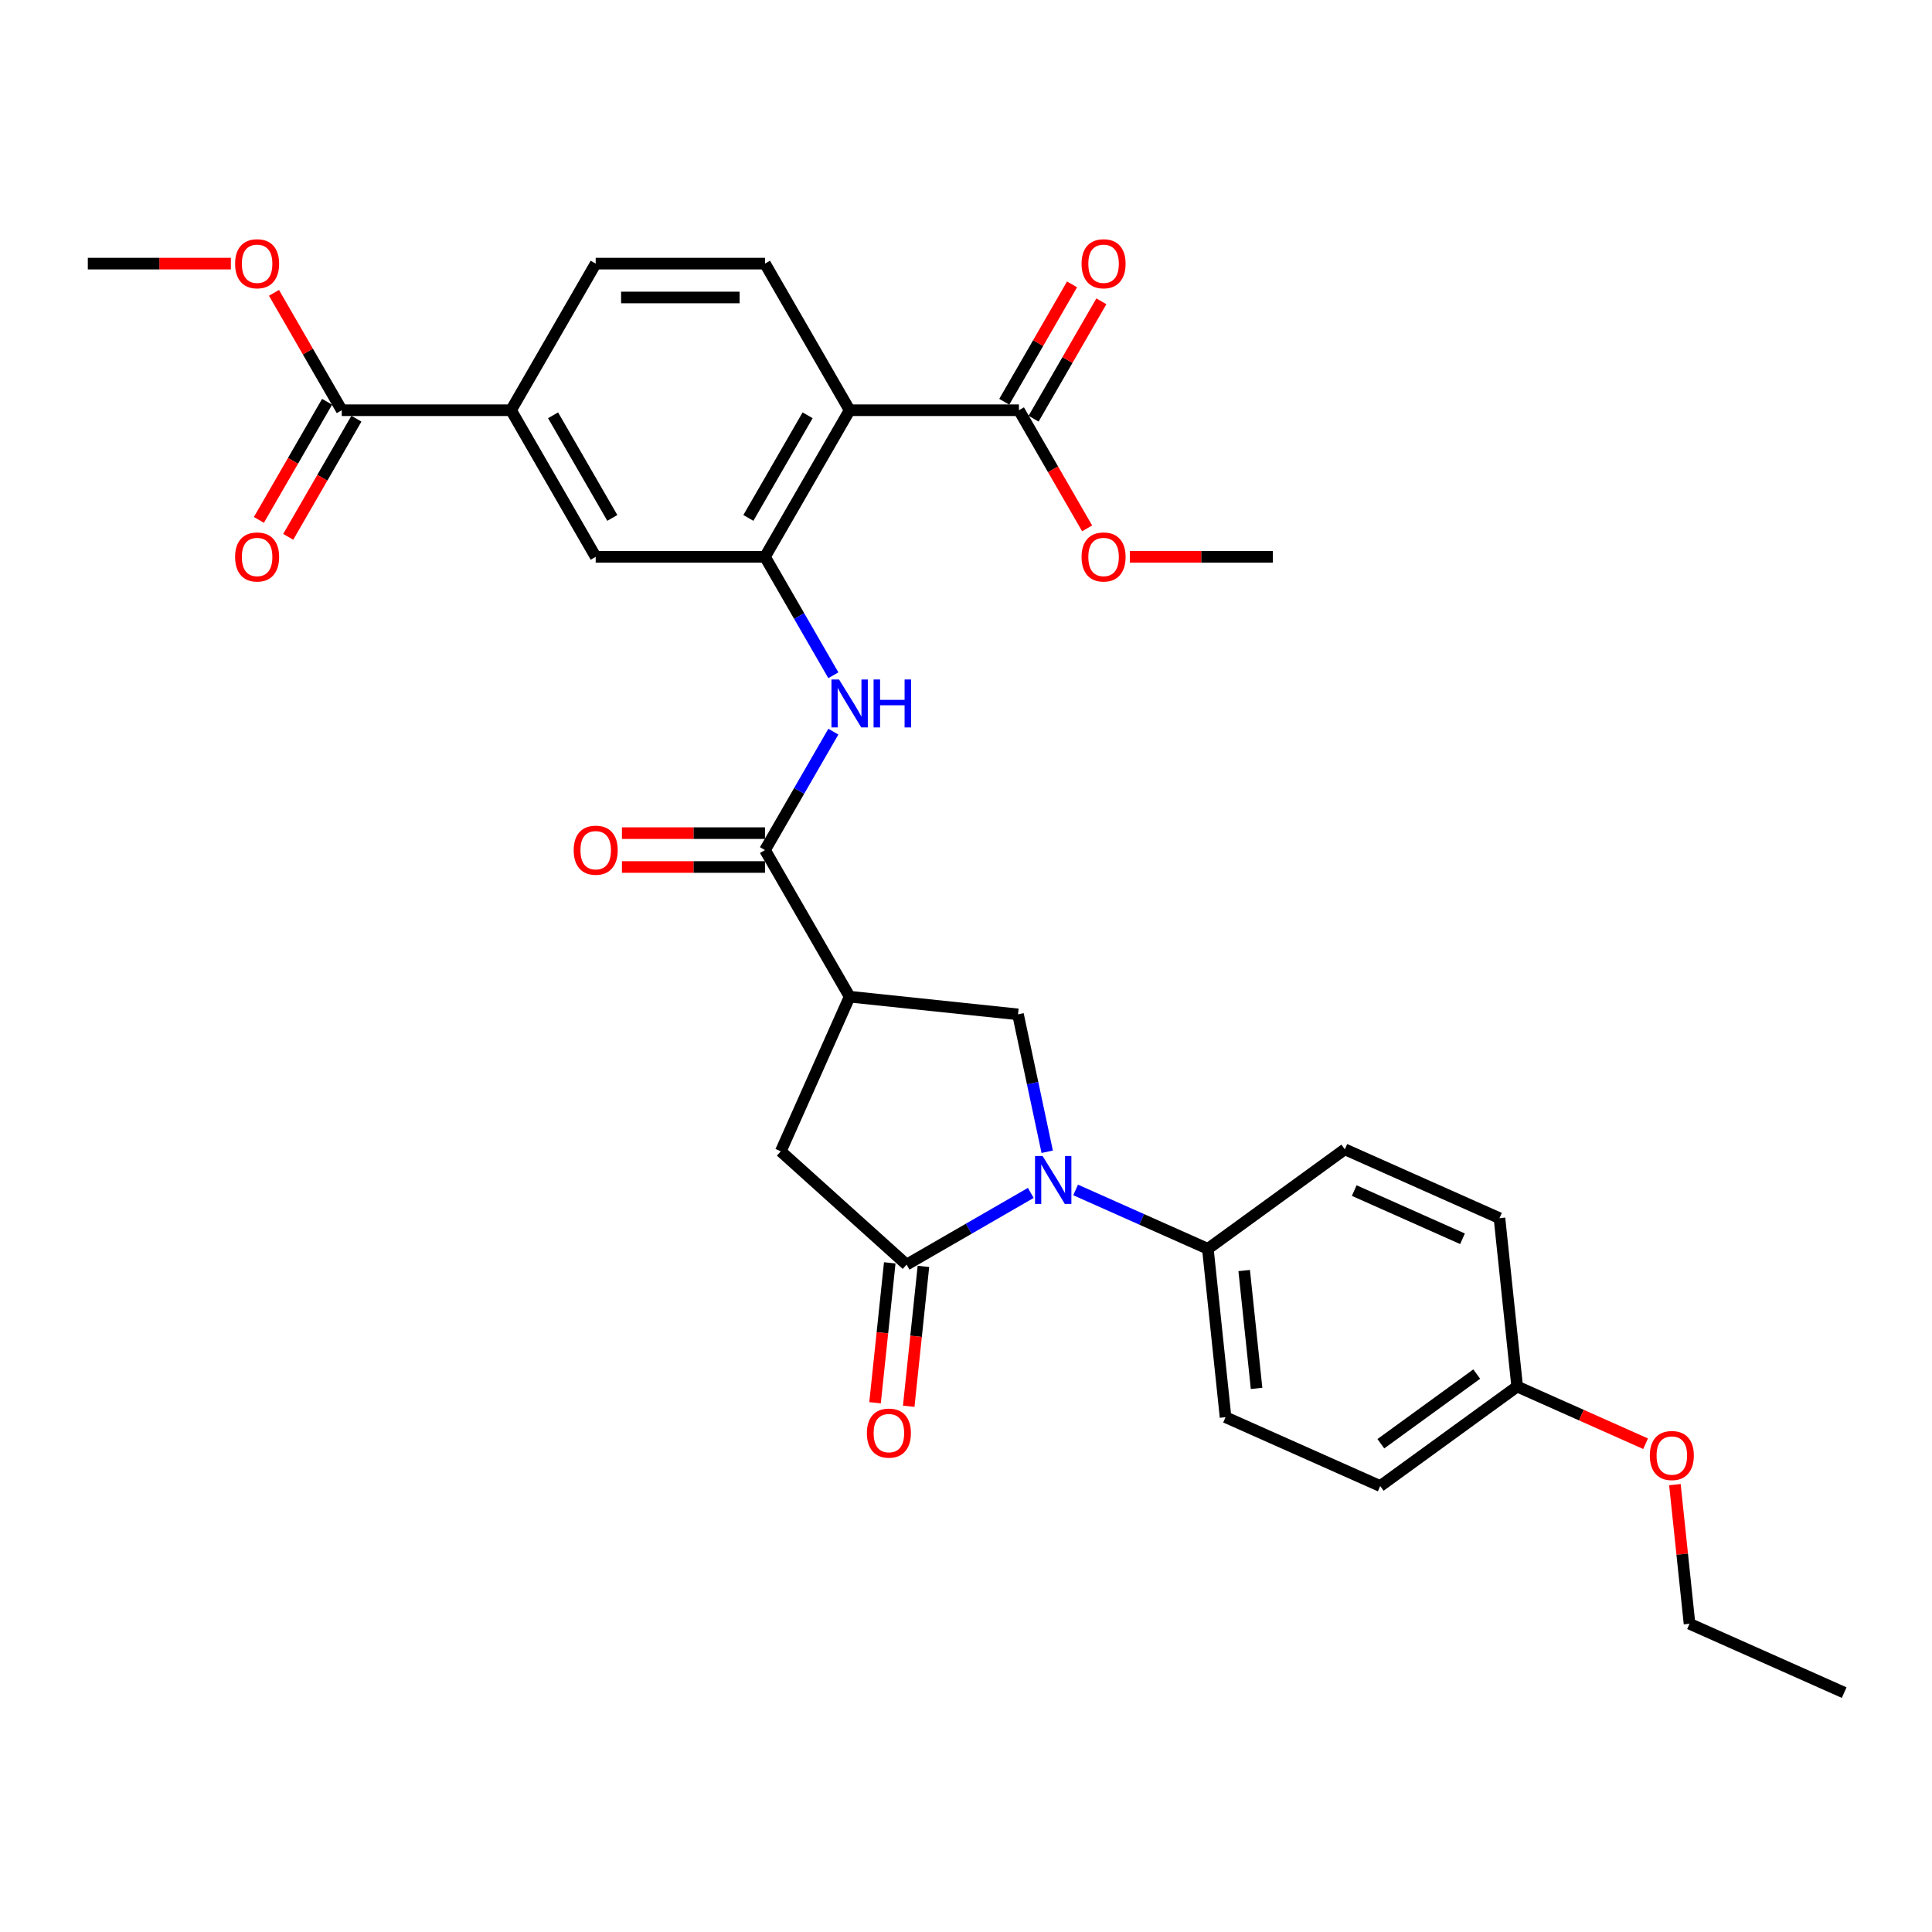 <?xml version='1.0' encoding='iso-8859-1'?>
<svg version='1.1' baseProfile='full'
              xmlns='http://www.w3.org/2000/svg'
                      xmlns:rdkit='http://www.rdkit.org/xml'
                      xmlns:xlink='http://www.w3.org/1999/xlink'
                  xml:space='preserve'
width='1000px' height='1000px' viewBox='0 0 1000 1000'>
<!-- END OF HEADER -->
<rect style='opacity:1.0;fill:#FFFFFF;stroke:none' width='1000' height='1000' x='0' y='0'> </rect>
<path class='bond-0' d='M 533.533,617.448 L 501.391,636.006' style='fill:none;fill-rule:evenodd;stroke:#0000FF;stroke-width:6px;stroke-linecap:butt;stroke-linejoin:miter;stroke-opacity:1' />
<path class='bond-0' d='M 501.391,636.006 L 469.249,654.563' style='fill:none;fill-rule:evenodd;stroke:#000000;stroke-width:6px;stroke-linecap:butt;stroke-linejoin:miter;stroke-opacity:1' />
<path class='bond-5' d='M 542.032,596.152 L 534.474,560.595' style='fill:none;fill-rule:evenodd;stroke:#0000FF;stroke-width:6px;stroke-linecap:butt;stroke-linejoin:miter;stroke-opacity:1' />
<path class='bond-5' d='M 534.474,560.595 L 526.917,525.039' style='fill:none;fill-rule:evenodd;stroke:#000000;stroke-width:6px;stroke-linecap:butt;stroke-linejoin:miter;stroke-opacity:1' />
<path class='bond-13' d='M 556.737,615.916 L 590.961,631.153' style='fill:none;fill-rule:evenodd;stroke:#0000FF;stroke-width:6px;stroke-linecap:butt;stroke-linejoin:miter;stroke-opacity:1' />
<path class='bond-13' d='M 590.961,631.153 L 625.185,646.391' style='fill:none;fill-rule:evenodd;stroke:#000000;stroke-width:6px;stroke-linecap:butt;stroke-linejoin:miter;stroke-opacity:1' />
<path class='bond-7' d='M 469.249,654.563 L 404.13,595.93' style='fill:none;fill-rule:evenodd;stroke:#000000;stroke-width:6px;stroke-linecap:butt;stroke-linejoin:miter;stroke-opacity:1' />
<path class='bond-14' d='M 460.534,653.647 L 456.729,689.851' style='fill:none;fill-rule:evenodd;stroke:#000000;stroke-width:6px;stroke-linecap:butt;stroke-linejoin:miter;stroke-opacity:1' />
<path class='bond-14' d='M 456.729,689.851 L 452.924,726.054' style='fill:none;fill-rule:evenodd;stroke:#FF0000;stroke-width:6px;stroke-linecap:butt;stroke-linejoin:miter;stroke-opacity:1' />
<path class='bond-14' d='M 477.963,655.479 L 474.158,691.683' style='fill:none;fill-rule:evenodd;stroke:#000000;stroke-width:6px;stroke-linecap:butt;stroke-linejoin:miter;stroke-opacity:1' />
<path class='bond-14' d='M 474.158,691.683 L 470.353,727.886' style='fill:none;fill-rule:evenodd;stroke:#FF0000;stroke-width:6px;stroke-linecap:butt;stroke-linejoin:miter;stroke-opacity:1' />
<path class='bond-1' d='M 439.771,515.88 L 526.917,525.039' style='fill:none;fill-rule:evenodd;stroke:#000000;stroke-width:6px;stroke-linecap:butt;stroke-linejoin:miter;stroke-opacity:1' />
<path class='bond-4' d='M 439.771,515.88 L 395.958,439.994' style='fill:none;fill-rule:evenodd;stroke:#000000;stroke-width:6px;stroke-linecap:butt;stroke-linejoin:miter;stroke-opacity:1' />
<path class='bond-31' d='M 439.771,515.88 L 404.13,595.93' style='fill:none;fill-rule:evenodd;stroke:#000000;stroke-width:6px;stroke-linecap:butt;stroke-linejoin:miter;stroke-opacity:1' />
<path class='bond-2' d='M 439.771,212.335 L 395.958,288.221' style='fill:none;fill-rule:evenodd;stroke:#000000;stroke-width:6px;stroke-linecap:butt;stroke-linejoin:miter;stroke-opacity:1' />
<path class='bond-2' d='M 418.022,214.955 L 387.353,268.076' style='fill:none;fill-rule:evenodd;stroke:#000000;stroke-width:6px;stroke-linecap:butt;stroke-linejoin:miter;stroke-opacity:1' />
<path class='bond-8' d='M 439.771,212.335 L 527.397,212.335' style='fill:none;fill-rule:evenodd;stroke:#000000;stroke-width:6px;stroke-linecap:butt;stroke-linejoin:miter;stroke-opacity:1' />
<path class='bond-12' d='M 439.771,212.335 L 395.958,136.449' style='fill:none;fill-rule:evenodd;stroke:#000000;stroke-width:6px;stroke-linecap:butt;stroke-linejoin:miter;stroke-opacity:1' />
<path class='bond-3' d='M 395.958,288.221 L 413.65,318.865' style='fill:none;fill-rule:evenodd;stroke:#000000;stroke-width:6px;stroke-linecap:butt;stroke-linejoin:miter;stroke-opacity:1' />
<path class='bond-3' d='M 413.65,318.865 L 431.342,349.509' style='fill:none;fill-rule:evenodd;stroke:#0000FF;stroke-width:6px;stroke-linecap:butt;stroke-linejoin:miter;stroke-opacity:1' />
<path class='bond-11' d='M 395.958,288.221 L 308.332,288.221' style='fill:none;fill-rule:evenodd;stroke:#000000;stroke-width:6px;stroke-linecap:butt;stroke-linejoin:miter;stroke-opacity:1' />
<path class='bond-6' d='M 395.958,439.994 L 413.65,409.35' style='fill:none;fill-rule:evenodd;stroke:#000000;stroke-width:6px;stroke-linecap:butt;stroke-linejoin:miter;stroke-opacity:1' />
<path class='bond-6' d='M 413.65,409.35 L 431.342,378.706' style='fill:none;fill-rule:evenodd;stroke:#0000FF;stroke-width:6px;stroke-linecap:butt;stroke-linejoin:miter;stroke-opacity:1' />
<path class='bond-15' d='M 395.958,431.231 L 358.936,431.231' style='fill:none;fill-rule:evenodd;stroke:#000000;stroke-width:6px;stroke-linecap:butt;stroke-linejoin:miter;stroke-opacity:1' />
<path class='bond-15' d='M 358.936,431.231 L 321.914,431.231' style='fill:none;fill-rule:evenodd;stroke:#FF0000;stroke-width:6px;stroke-linecap:butt;stroke-linejoin:miter;stroke-opacity:1' />
<path class='bond-15' d='M 395.958,448.756 L 358.936,448.756' style='fill:none;fill-rule:evenodd;stroke:#000000;stroke-width:6px;stroke-linecap:butt;stroke-linejoin:miter;stroke-opacity:1' />
<path class='bond-15' d='M 358.936,448.756 L 321.914,448.756' style='fill:none;fill-rule:evenodd;stroke:#FF0000;stroke-width:6px;stroke-linecap:butt;stroke-linejoin:miter;stroke-opacity:1' />
<path class='bond-17' d='M 534.985,216.716 L 552.526,186.335' style='fill:none;fill-rule:evenodd;stroke:#000000;stroke-width:6px;stroke-linecap:butt;stroke-linejoin:miter;stroke-opacity:1' />
<path class='bond-17' d='M 552.526,186.335 L 570.066,155.954' style='fill:none;fill-rule:evenodd;stroke:#FF0000;stroke-width:6px;stroke-linecap:butt;stroke-linejoin:miter;stroke-opacity:1' />
<path class='bond-17' d='M 519.808,207.954 L 537.349,177.573' style='fill:none;fill-rule:evenodd;stroke:#000000;stroke-width:6px;stroke-linecap:butt;stroke-linejoin:miter;stroke-opacity:1' />
<path class='bond-17' d='M 537.349,177.573 L 554.889,147.192' style='fill:none;fill-rule:evenodd;stroke:#FF0000;stroke-width:6px;stroke-linecap:butt;stroke-linejoin:miter;stroke-opacity:1' />
<path class='bond-21' d='M 527.397,212.335 L 545.048,242.909' style='fill:none;fill-rule:evenodd;stroke:#000000;stroke-width:6px;stroke-linecap:butt;stroke-linejoin:miter;stroke-opacity:1' />
<path class='bond-21' d='M 545.048,242.909 L 562.7,273.483' style='fill:none;fill-rule:evenodd;stroke:#FF0000;stroke-width:6px;stroke-linecap:butt;stroke-linejoin:miter;stroke-opacity:1' />
<path class='bond-9' d='M 176.893,212.335 L 264.519,212.335' style='fill:none;fill-rule:evenodd;stroke:#000000;stroke-width:6px;stroke-linecap:butt;stroke-linejoin:miter;stroke-opacity:1' />
<path class='bond-18' d='M 169.305,207.954 L 151.653,238.527' style='fill:none;fill-rule:evenodd;stroke:#000000;stroke-width:6px;stroke-linecap:butt;stroke-linejoin:miter;stroke-opacity:1' />
<path class='bond-18' d='M 151.653,238.527 L 134.001,269.101' style='fill:none;fill-rule:evenodd;stroke:#FF0000;stroke-width:6px;stroke-linecap:butt;stroke-linejoin:miter;stroke-opacity:1' />
<path class='bond-18' d='M 184.482,216.716 L 166.83,247.29' style='fill:none;fill-rule:evenodd;stroke:#000000;stroke-width:6px;stroke-linecap:butt;stroke-linejoin:miter;stroke-opacity:1' />
<path class='bond-18' d='M 166.83,247.29 L 149.178,277.864' style='fill:none;fill-rule:evenodd;stroke:#FF0000;stroke-width:6px;stroke-linecap:butt;stroke-linejoin:miter;stroke-opacity:1' />
<path class='bond-22' d='M 176.893,212.335 L 159.353,181.954' style='fill:none;fill-rule:evenodd;stroke:#000000;stroke-width:6px;stroke-linecap:butt;stroke-linejoin:miter;stroke-opacity:1' />
<path class='bond-22' d='M 159.353,181.954 L 141.812,151.573' style='fill:none;fill-rule:evenodd;stroke:#FF0000;stroke-width:6px;stroke-linecap:butt;stroke-linejoin:miter;stroke-opacity:1' />
<path class='bond-10' d='M 264.519,212.335 L 308.332,288.221' style='fill:none;fill-rule:evenodd;stroke:#000000;stroke-width:6px;stroke-linecap:butt;stroke-linejoin:miter;stroke-opacity:1' />
<path class='bond-10' d='M 286.268,214.955 L 316.937,268.076' style='fill:none;fill-rule:evenodd;stroke:#000000;stroke-width:6px;stroke-linecap:butt;stroke-linejoin:miter;stroke-opacity:1' />
<path class='bond-16' d='M 264.519,212.335 L 308.332,136.449' style='fill:none;fill-rule:evenodd;stroke:#000000;stroke-width:6px;stroke-linecap:butt;stroke-linejoin:miter;stroke-opacity:1' />
<path class='bond-33' d='M 395.958,136.449 L 308.332,136.449' style='fill:none;fill-rule:evenodd;stroke:#000000;stroke-width:6px;stroke-linecap:butt;stroke-linejoin:miter;stroke-opacity:1' />
<path class='bond-33' d='M 382.814,153.974 L 321.476,153.974' style='fill:none;fill-rule:evenodd;stroke:#000000;stroke-width:6px;stroke-linecap:butt;stroke-linejoin:miter;stroke-opacity:1' />
<path class='bond-19' d='M 625.185,646.391 L 634.345,733.537' style='fill:none;fill-rule:evenodd;stroke:#000000;stroke-width:6px;stroke-linecap:butt;stroke-linejoin:miter;stroke-opacity:1' />
<path class='bond-19' d='M 643.988,657.631 L 650.4,718.633' style='fill:none;fill-rule:evenodd;stroke:#000000;stroke-width:6px;stroke-linecap:butt;stroke-linejoin:miter;stroke-opacity:1' />
<path class='bond-20' d='M 625.185,646.391 L 696.076,594.886' style='fill:none;fill-rule:evenodd;stroke:#000000;stroke-width:6px;stroke-linecap:butt;stroke-linejoin:miter;stroke-opacity:1' />
<path class='bond-24' d='M 634.345,733.537 L 714.395,769.177' style='fill:none;fill-rule:evenodd;stroke:#000000;stroke-width:6px;stroke-linecap:butt;stroke-linejoin:miter;stroke-opacity:1' />
<path class='bond-25' d='M 696.076,594.886 L 776.126,630.526' style='fill:none;fill-rule:evenodd;stroke:#000000;stroke-width:6px;stroke-linecap:butt;stroke-linejoin:miter;stroke-opacity:1' />
<path class='bond-25' d='M 700.955,616.242 L 756.991,641.19' style='fill:none;fill-rule:evenodd;stroke:#000000;stroke-width:6px;stroke-linecap:butt;stroke-linejoin:miter;stroke-opacity:1' />
<path class='bond-29' d='M 584.792,288.221 L 621.814,288.221' style='fill:none;fill-rule:evenodd;stroke:#FF0000;stroke-width:6px;stroke-linecap:butt;stroke-linejoin:miter;stroke-opacity:1' />
<path class='bond-29' d='M 621.814,288.221 L 658.835,288.221' style='fill:none;fill-rule:evenodd;stroke:#000000;stroke-width:6px;stroke-linecap:butt;stroke-linejoin:miter;stroke-opacity:1' />
<path class='bond-28' d='M 119.498,136.449 L 82.477,136.449' style='fill:none;fill-rule:evenodd;stroke:#FF0000;stroke-width:6px;stroke-linecap:butt;stroke-linejoin:miter;stroke-opacity:1' />
<path class='bond-28' d='M 82.477,136.449 L 45.455,136.449' style='fill:none;fill-rule:evenodd;stroke:#000000;stroke-width:6px;stroke-linecap:butt;stroke-linejoin:miter;stroke-opacity:1' />
<path class='bond-23' d='M 785.286,717.672 L 776.126,630.526' style='fill:none;fill-rule:evenodd;stroke:#000000;stroke-width:6px;stroke-linecap:butt;stroke-linejoin:miter;stroke-opacity:1' />
<path class='bond-26' d='M 785.286,717.672 L 818.52,732.469' style='fill:none;fill-rule:evenodd;stroke:#000000;stroke-width:6px;stroke-linecap:butt;stroke-linejoin:miter;stroke-opacity:1' />
<path class='bond-26' d='M 818.52,732.469 L 851.754,747.266' style='fill:none;fill-rule:evenodd;stroke:#FF0000;stroke-width:6px;stroke-linecap:butt;stroke-linejoin:miter;stroke-opacity:1' />
<path class='bond-32' d='M 785.286,717.672 L 714.395,769.177' style='fill:none;fill-rule:evenodd;stroke:#000000;stroke-width:6px;stroke-linecap:butt;stroke-linejoin:miter;stroke-opacity:1' />
<path class='bond-32' d='M 764.351,711.22 L 714.727,747.273' style='fill:none;fill-rule:evenodd;stroke:#000000;stroke-width:6px;stroke-linecap:butt;stroke-linejoin:miter;stroke-opacity:1' />
<path class='bond-27' d='M 866.925,768.437 L 870.71,804.448' style='fill:none;fill-rule:evenodd;stroke:#FF0000;stroke-width:6px;stroke-linecap:butt;stroke-linejoin:miter;stroke-opacity:1' />
<path class='bond-27' d='M 870.71,804.448 L 874.495,840.459' style='fill:none;fill-rule:evenodd;stroke:#000000;stroke-width:6px;stroke-linecap:butt;stroke-linejoin:miter;stroke-opacity:1' />
<path class='bond-30' d='M 874.495,840.459 L 954.545,876.099' style='fill:none;fill-rule:evenodd;stroke:#000000;stroke-width:6px;stroke-linecap:butt;stroke-linejoin:miter;stroke-opacity:1' />
<path  class='atom-0' d='M 539.65 598.342
L 547.781 611.486
Q 548.588 612.783, 549.884 615.132
Q 551.181 617.48, 551.251 617.62
L 551.251 598.342
L 554.546 598.342
L 554.546 623.158
L 551.146 623.158
L 542.419 608.787
Q 541.402 607.105, 540.316 605.177
Q 539.264 603.249, 538.949 602.654
L 538.949 623.158
L 535.724 623.158
L 535.724 598.342
L 539.65 598.342
' fill='#0000FF'/>
<path  class='atom-7' d='M 434.285 351.7
L 442.417 364.843
Q 443.223 366.14, 444.52 368.489
Q 445.817 370.837, 445.887 370.977
L 445.887 351.7
L 449.182 351.7
L 449.182 376.515
L 445.782 376.515
L 437.054 362.145
Q 436.038 360.462, 434.951 358.534
Q 433.9 356.607, 433.584 356.011
L 433.584 376.515
L 430.36 376.515
L 430.36 351.7
L 434.285 351.7
' fill='#0000FF'/>
<path  class='atom-7' d='M 452.161 351.7
L 455.526 351.7
L 455.526 362.25
L 468.214 362.25
L 468.214 351.7
L 471.579 351.7
L 471.579 376.515
L 468.214 376.515
L 468.214 365.054
L 455.526 365.054
L 455.526 376.515
L 452.161 376.515
L 452.161 351.7
' fill='#0000FF'/>
<path  class='atom-15' d='M 448.698 741.779
Q 448.698 735.821, 451.642 732.491
Q 454.587 729.161, 460.089 729.161
Q 465.592 729.161, 468.537 732.491
Q 471.481 735.821, 471.481 741.779
Q 471.481 747.808, 468.502 751.243
Q 465.522 754.643, 460.089 754.643
Q 454.622 754.643, 451.642 751.243
Q 448.698 747.843, 448.698 741.779
M 460.089 751.839
Q 463.875 751.839, 465.908 749.315
Q 467.976 746.756, 467.976 741.779
Q 467.976 736.907, 465.908 734.454
Q 463.875 731.965, 460.089 731.965
Q 456.304 731.965, 454.236 734.418
Q 452.203 736.872, 452.203 741.779
Q 452.203 746.791, 454.236 749.315
Q 456.304 751.839, 460.089 751.839
' fill='#FF0000'/>
<path  class='atom-16' d='M 296.941 440.064
Q 296.941 434.105, 299.885 430.775
Q 302.829 427.446, 308.332 427.446
Q 313.835 427.446, 316.779 430.775
Q 319.723 434.105, 319.723 440.064
Q 319.723 446.092, 316.744 449.527
Q 313.765 452.927, 308.332 452.927
Q 302.864 452.927, 299.885 449.527
Q 296.941 446.127, 296.941 440.064
M 308.332 450.123
Q 312.118 450.123, 314.15 447.6
Q 316.218 445.041, 316.218 440.064
Q 316.218 435.192, 314.15 432.738
Q 312.118 430.25, 308.332 430.25
Q 304.547 430.25, 302.479 432.703
Q 300.446 435.157, 300.446 440.064
Q 300.446 445.076, 302.479 447.6
Q 304.547 450.123, 308.332 450.123
' fill='#FF0000'/>
<path  class='atom-18' d='M 559.818 136.519
Q 559.818 130.56, 562.762 127.231
Q 565.707 123.901, 571.21 123.901
Q 576.713 123.901, 579.657 127.231
Q 582.601 130.56, 582.601 136.519
Q 582.601 142.548, 579.622 145.982
Q 576.642 149.382, 571.21 149.382
Q 565.742 149.382, 562.762 145.982
Q 559.818 142.583, 559.818 136.519
M 571.21 146.578
Q 574.995 146.578, 577.028 144.055
Q 579.096 141.496, 579.096 136.519
Q 579.096 131.647, 577.028 129.193
Q 574.995 126.705, 571.21 126.705
Q 567.424 126.705, 565.356 129.158
Q 563.323 131.612, 563.323 136.519
Q 563.323 141.531, 565.356 144.055
Q 567.424 146.578, 571.21 146.578
' fill='#FF0000'/>
<path  class='atom-19' d='M 121.689 288.291
Q 121.689 282.333, 124.633 279.003
Q 127.577 275.673, 133.08 275.673
Q 138.583 275.673, 141.528 279.003
Q 144.472 282.333, 144.472 288.291
Q 144.472 294.32, 141.492 297.755
Q 138.513 301.155, 133.08 301.155
Q 127.613 301.155, 124.633 297.755
Q 121.689 294.355, 121.689 288.291
M 133.08 298.351
Q 136.866 298.351, 138.899 295.827
Q 140.967 293.268, 140.967 288.291
Q 140.967 283.419, 138.899 280.966
Q 136.866 278.477, 133.08 278.477
Q 129.295 278.477, 127.227 280.931
Q 125.194 283.384, 125.194 288.291
Q 125.194 293.303, 127.227 295.827
Q 129.295 298.351, 133.08 298.351
' fill='#FF0000'/>
<path  class='atom-22' d='M 559.818 288.291
Q 559.818 282.333, 562.762 279.003
Q 565.707 275.673, 571.21 275.673
Q 576.713 275.673, 579.657 279.003
Q 582.601 282.333, 582.601 288.291
Q 582.601 294.32, 579.622 297.755
Q 576.642 301.155, 571.21 301.155
Q 565.742 301.155, 562.762 297.755
Q 559.818 294.355, 559.818 288.291
M 571.21 298.351
Q 574.995 298.351, 577.028 295.827
Q 579.096 293.268, 579.096 288.291
Q 579.096 283.419, 577.028 280.966
Q 574.995 278.477, 571.21 278.477
Q 567.424 278.477, 565.356 280.931
Q 563.323 283.384, 563.323 288.291
Q 563.323 293.303, 565.356 295.827
Q 567.424 298.351, 571.21 298.351
' fill='#FF0000'/>
<path  class='atom-23' d='M 121.689 136.519
Q 121.689 130.56, 124.633 127.231
Q 127.577 123.901, 133.08 123.901
Q 138.583 123.901, 141.528 127.231
Q 144.472 130.56, 144.472 136.519
Q 144.472 142.548, 141.492 145.982
Q 138.513 149.382, 133.08 149.382
Q 127.613 149.382, 124.633 145.982
Q 121.689 142.583, 121.689 136.519
M 133.08 146.578
Q 136.866 146.578, 138.899 144.055
Q 140.967 141.496, 140.967 136.519
Q 140.967 131.647, 138.899 129.193
Q 136.866 126.705, 133.08 126.705
Q 129.295 126.705, 127.227 129.158
Q 125.194 131.612, 125.194 136.519
Q 125.194 141.531, 127.227 144.055
Q 129.295 146.578, 133.08 146.578
' fill='#FF0000'/>
<path  class='atom-27' d='M 853.945 753.383
Q 853.945 747.424, 856.889 744.095
Q 859.833 740.765, 865.336 740.765
Q 870.839 740.765, 873.783 744.095
Q 876.727 747.424, 876.727 753.383
Q 876.727 759.412, 873.748 762.846
Q 870.769 766.246, 865.336 766.246
Q 859.868 766.246, 856.889 762.846
Q 853.945 759.447, 853.945 753.383
M 865.336 763.442
Q 869.121 763.442, 871.154 760.919
Q 873.222 758.36, 873.222 753.383
Q 873.222 748.511, 871.154 746.057
Q 869.121 743.569, 865.336 743.569
Q 861.55 743.569, 859.482 746.022
Q 857.45 748.476, 857.45 753.383
Q 857.45 758.395, 859.482 760.919
Q 861.55 763.442, 865.336 763.442
' fill='#FF0000'/>
</svg>
